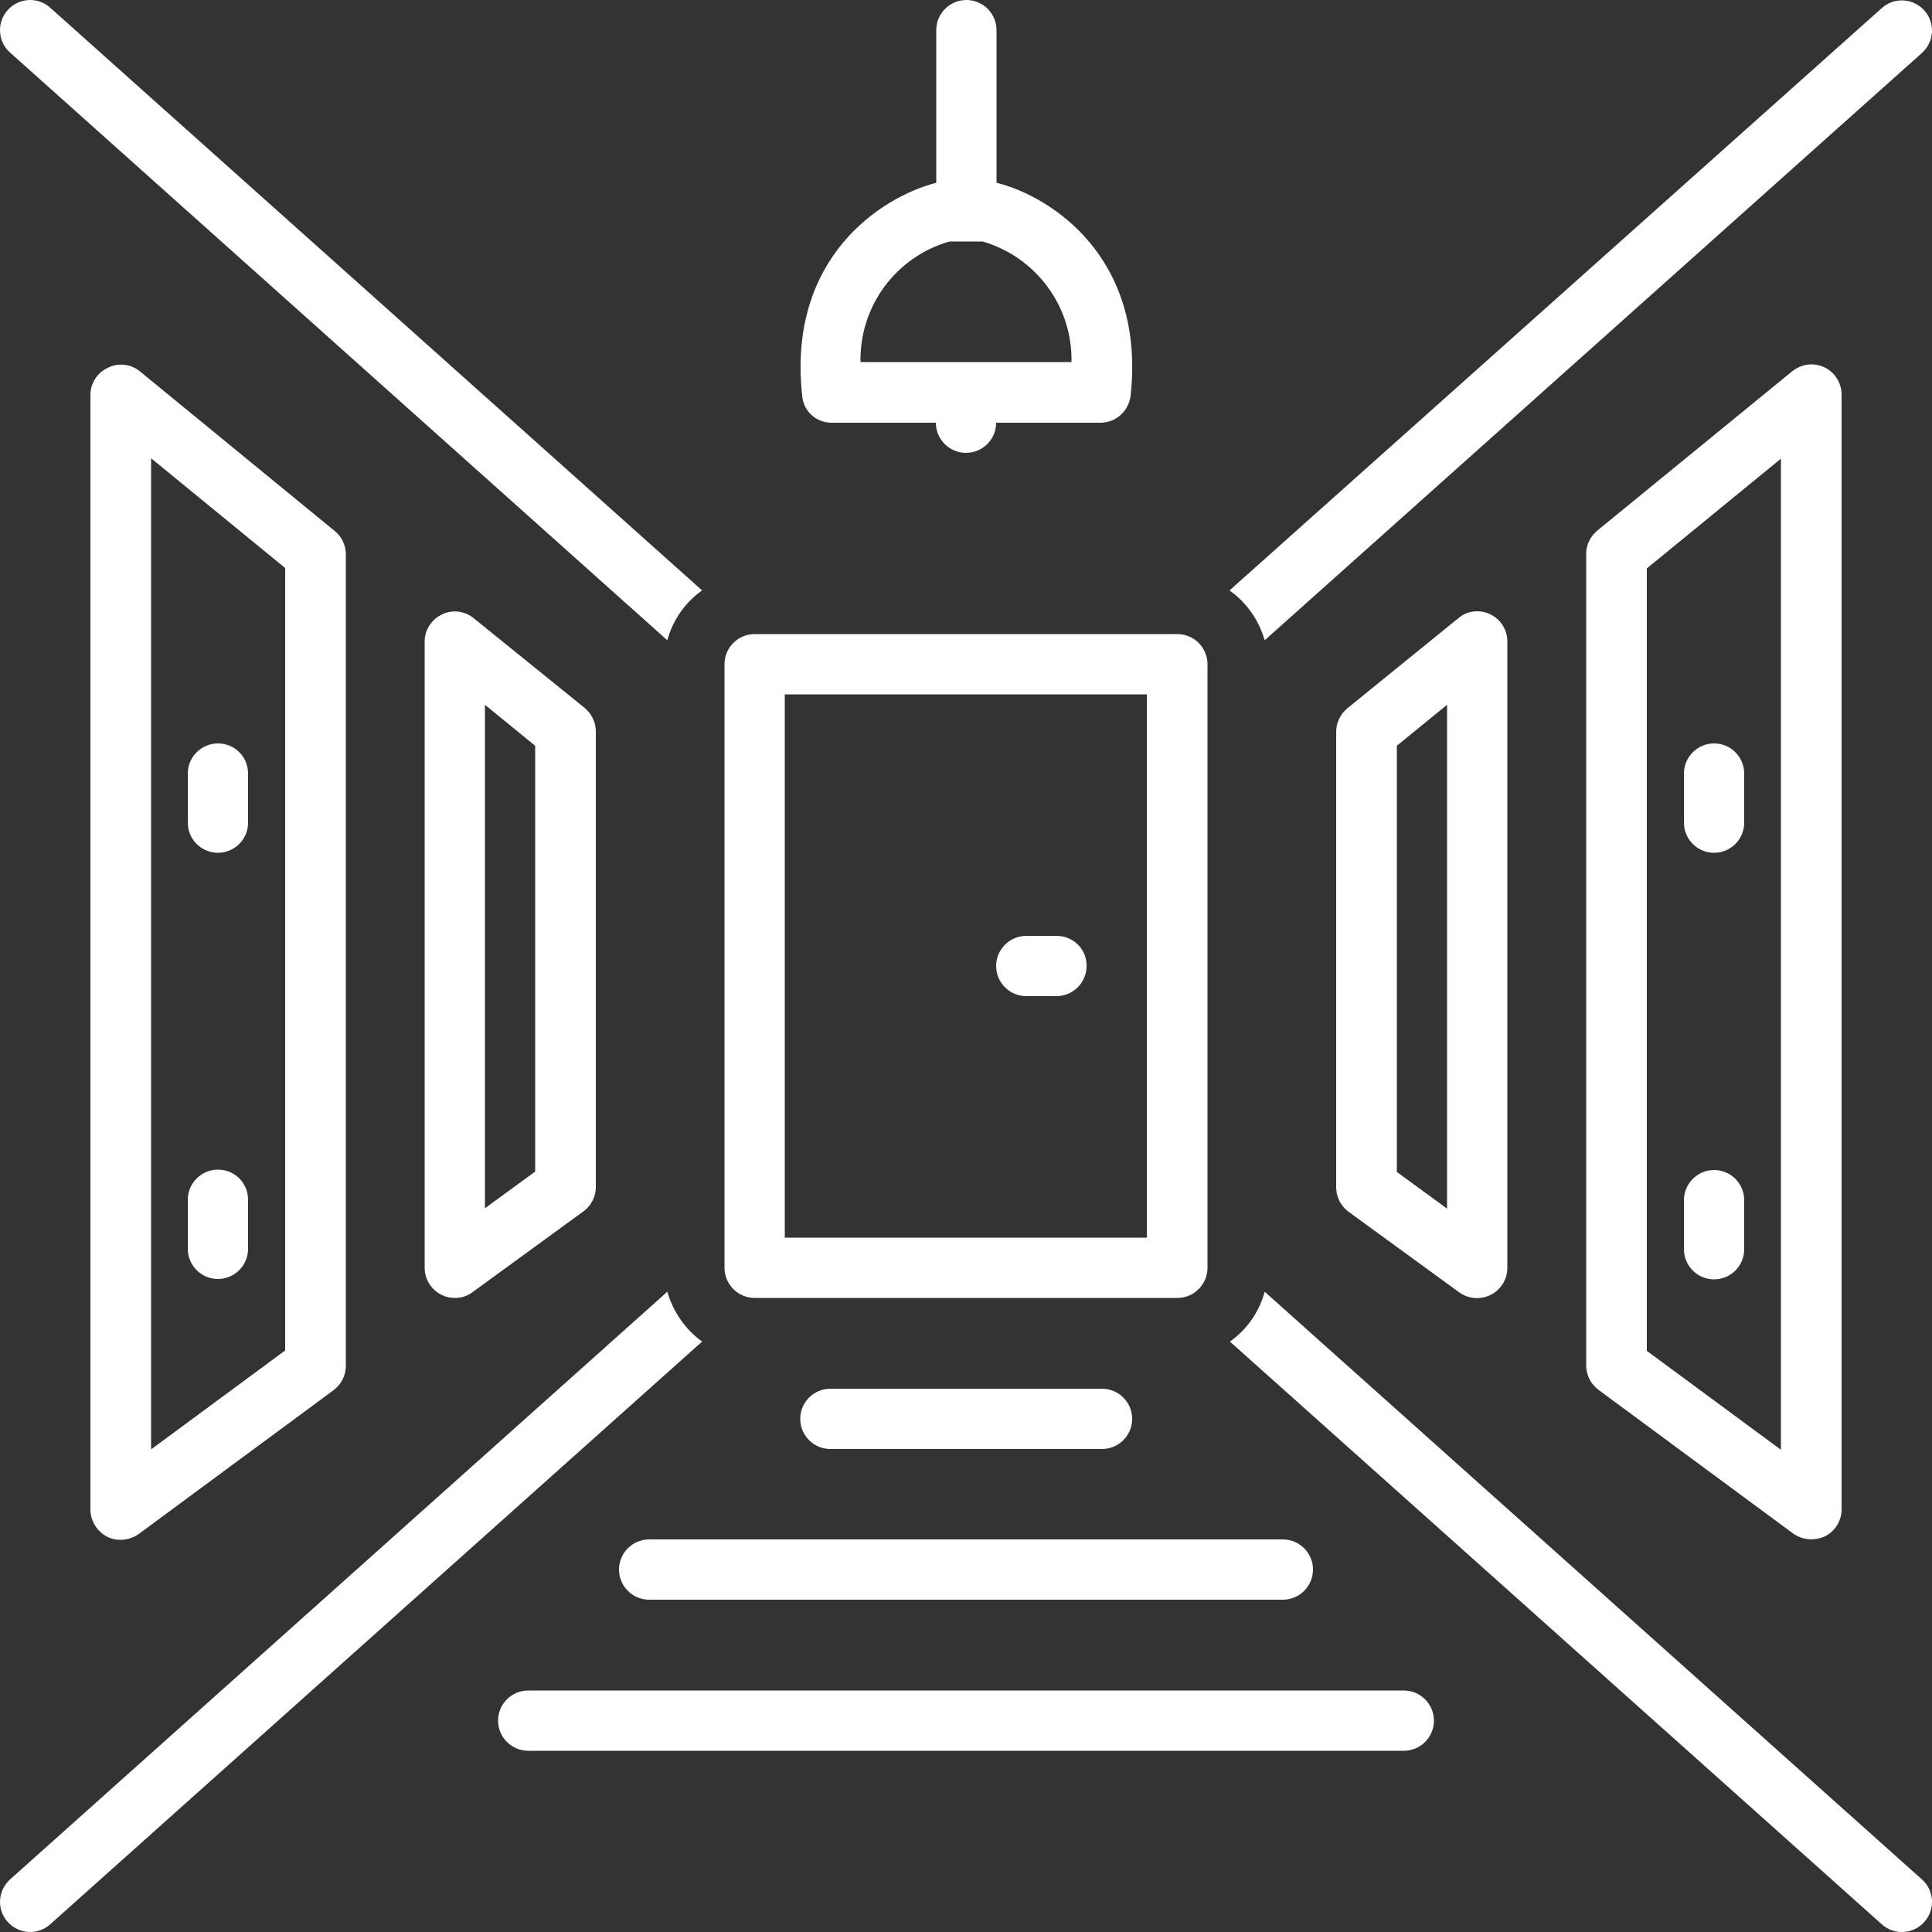 <?xml version="1.0" encoding="utf-8"?>
<!-- Generator: Adobe Illustrator 25.4.1, SVG Export Plug-In . SVG Version: 6.00 Build 0)  -->
<svg version="1.1" id="Layer_1" xmlns="http://www.w3.org/2000/svg" xmlns:xlink="http://www.w3.org/1999/xlink" x="0px" y="0px"
	 viewBox="0 0 500 500" style="enable-background:new 0 0 500 500;" xml:space="preserve">
<rect x="0" y="0" width="500" height="500" fill="#333333" stroke="none"/>
<style type="text/css">
	.st0{fill:#FFFFFF;}
</style>
<g>
	<path class="st0" d="M215.2,109.4h27c0,4.3,3.5,7.8,7.8,7.8c4.3,0,7.8-3.5,7.8-7.8h27c4,0,7.3-3,7.8-7
		c3.9-35.8-20.6-51.6-34.7-55.1V7.8c0-4.3-3.5-7.8-7.8-7.8c-4.3,0-7.8,3.5-7.8,7.8v39.5c-14.1,3.6-38.6,19.3-34.7,55.1
		C207.9,106.4,211.2,109.4,215.2,109.4z M245.7,62.5h8.6c13.8,4,23.3,16.8,23,31.2h-54.6C222.4,79.3,231.8,66.5,245.7,62.5z"/>
	<path class="st0" d="M27.9,95.2c-2.7,1.2-4.5,4-4.5,7v288.5c0,2.9,1.7,5.6,4.3,7c2.6,1.3,5.8,1,8.2-0.7l50.4-37.2
		c2-1.5,3.2-3.8,3.2-6.3V143.4c0-2.3-1.1-4.6-2.9-6L36.2,96.1C33.9,94.2,30.6,93.8,27.9,95.2z M39.1,118.6l34.7,28.4v202.5
		l-34.7,25.6L39.1,118.6z"/>
	<path class="st0" d="M114.4,159c-2.7,1.3-4.5,4-4.5,7v162.1c0,4.3,3.5,7.8,7.8,7.8c1.7,0,3.3-0.5,4.6-1.5l28.7-20.9
		c2-1.5,3.2-3.8,3.2-6.3V189.3c0-2.4-1.1-4.6-2.9-6.1L122.6,160C120.3,158.1,117.1,157.7,114.4,159z M125.5,182.4l13,10.6v110.2
		l-13,9.5L125.5,182.4z"/>
	<path class="st0" d="M56.4,192.4c-4.3,0-7.8,3.5-7.8,7.8v12.7c0,4.3,3.5,7.8,7.8,7.8c4.3,0,7.8-3.5,7.8-7.8v-12.7
		C64.2,195.9,60.8,192.4,56.4,192.4z"/>
	<path class="st0" d="M56.4,302.7c-4.3,0-7.8,3.5-7.8,7.8v12.7c0,4.3,3.5,7.8,7.8,7.8c4.3,0,7.8-3.5,7.8-7.8v-12.7
		C64.2,306.2,60.8,302.7,56.4,302.7z"/>
	<path class="st0" d="M463.8,96.1l-50.4,41.2c-1.8,1.5-2.9,3.7-2.9,6v210.1c0,2.5,1.2,4.8,3.2,6.3l50.4,37.2
		c2.4,1.7,5.5,1.9,8.2,0.7c2.6-1.3,4.3-4,4.3-7V102.1c0-4.3-3.5-7.8-7.8-7.8C466.9,94.3,465.2,95,463.8,96.1z M460.9,375.2
		l-34.7-25.6V147.1l34.7-28.4V375.2z"/>
	<path class="st0" d="M377.4,160l-28.7,23.3c-1.8,1.5-2.9,3.7-2.9,6.1v117.9c0,2.5,1.2,4.8,3.2,6.3l28.7,20.9
		c2.4,1.7,5.5,1.9,8.1,0.6c2.6-1.3,4.3-4,4.3-7V166c0-4.3-3.5-7.8-7.8-7.8C380.5,158.2,378.8,158.8,377.4,160z M374.5,312.8l-13-9.5
		V193l13-10.6L374.5,312.8z"/>
	<path class="st0" d="M443.6,220.7c4.3,0,7.8-3.5,7.8-7.8v-12.7c0-4.3-3.5-7.8-7.8-7.8c-4.3,0-7.8,3.5-7.8,7.8v12.7
		C435.8,217.2,439.3,220.7,443.6,220.7z"/>
	<path class="st0" d="M443.6,331.1c4.3,0,7.8-3.5,7.8-7.8v-12.7c0-4.3-3.5-7.8-7.8-7.8c-4.3,0-7.8,3.5-7.8,7.8v12.7
		C435.8,327.6,439.3,331.1,443.6,331.1z"/>
	<path class="st0" d="M285.2,375c4.3,0,7.8-3.5,7.8-7.8c0-4.3-3.5-7.8-7.8-7.8h-70.3c-4.3,0-7.8,3.5-7.8,7.8c0,4.3,3.5,7.8,7.8,7.8
		H285.2z"/>
	<path class="st0" d="M160.2,406.2c0,4.3,3.5,7.8,7.8,7.8H332c4.3,0,7.8-3.5,7.8-7.8c0-4.3-3.5-7.8-7.8-7.8H168
		C163.7,398.4,160.2,401.9,160.2,406.2z"/>
	<path class="st0" d="M363.3,437.5H136.7c-4.3,0-7.8,3.5-7.8,7.8c0,4.3,3.5,7.8,7.8,7.8h226.6c4.3,0,7.8-3.5,7.8-7.8
		C371.1,441,367.6,437.5,363.3,437.5z"/>
	<path class="st0" d="M172.7,334.3L2.6,486.4c-3.2,2.9-3.5,7.8-0.6,11c2.9,3.2,7.8,3.5,11,0.6c0,0,0,0,0,0l168.7-150.8
		C177.4,344.1,174.2,339.5,172.7,334.3z"/>
	<path class="st0" d="M327.3,334.3c-1.4,5.2-4.6,9.8-9,12.9L487,498c3.2,2.9,8.2,2.6,11-0.6c2.9-3.2,2.6-8.2-0.6-11L327.3,334.3z"/>
	<path class="st0" d="M172.7,165.7c1.4-5.2,4.6-9.8,9-12.9L13,2C9.8-0.9,4.9-0.6,2,2.6s-2.6,8.2,0.6,11L172.7,165.7z"/>
	<path class="st0" d="M327.3,165.7l170.1-152c3.2-2.9,3.5-7.8,0.6-11c-2.9-3.2-7.8-3.5-11-0.6L318.2,152.8
		C322.6,155.9,325.8,160.5,327.3,165.7z"/>
	<path class="st0" d="M195.3,335.9h109.4c4.3,0,7.8-3.5,7.8-7.8V171.9c0-4.3-3.5-7.8-7.8-7.8H195.3c-4.3,0-7.8,3.5-7.8,7.8v156.2
		C187.5,332.4,191,335.9,195.3,335.9z M203.1,179.7h93.7v140.6h-93.7V179.7z"/>
	<path class="st0" d="M273.4,242.2h-7.8c-4.3,0-7.8,3.5-7.8,7.8c0,4.3,3.5,7.8,7.8,7.8h7.8c4.3,0,7.8-3.5,7.8-7.8
		C281.3,245.7,277.8,242.2,273.4,242.2z"/>
</g>
</svg>
